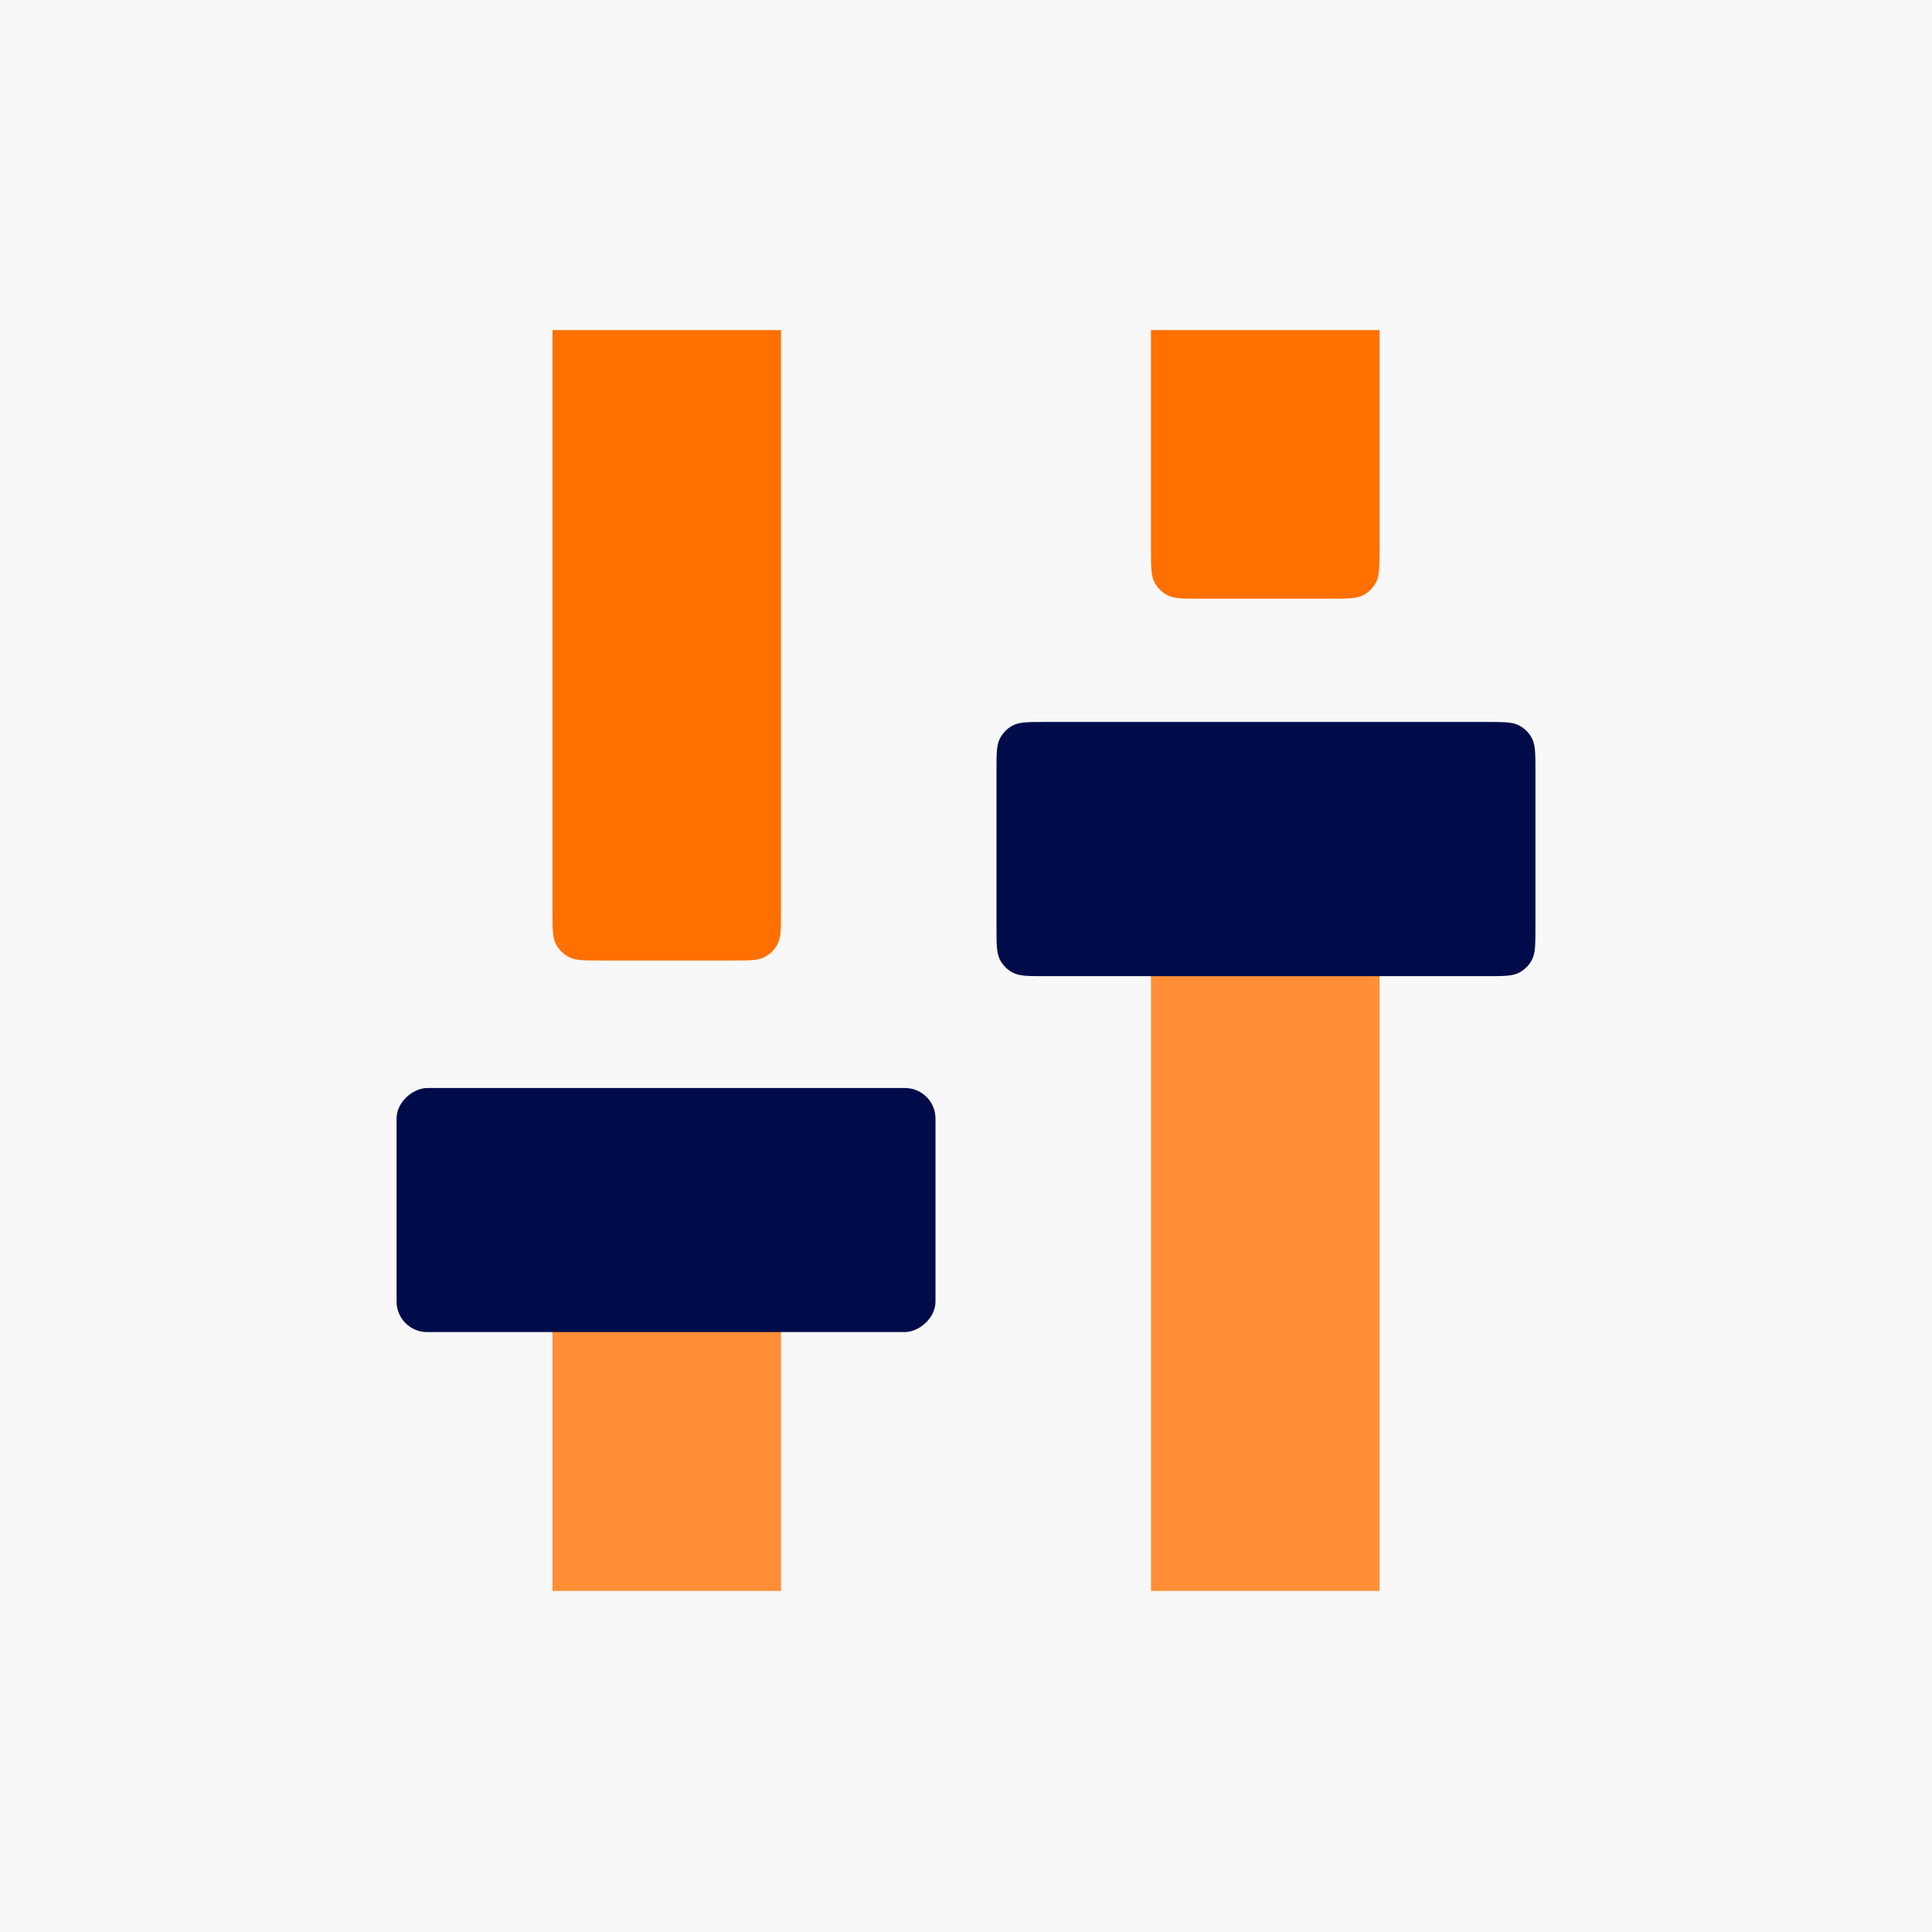 <?xml version="1.0" encoding="UTF-8"?> <svg xmlns="http://www.w3.org/2000/svg" width="190" height="190" viewBox="0 0 190 190" fill="none"> <rect width="190" height="190" fill="#F8F8F8"></rect> <rect x="54.333" y="130.583" width="22.474" height="25.878" fill="#FF8E36"></rect> <rect x="39" y="131" width="24" height="53" rx="3" transform="rotate(-90 39 131)" fill="#000C4A"></rect> <path d="M76.807 89.661C76.807 91.341 76.807 92.181 76.48 92.823C76.192 93.387 75.734 93.846 75.169 94.134C74.527 94.461 73.687 94.461 72.007 94.461L59.133 94.461C57.453 94.461 56.613 94.461 55.971 94.134C55.407 93.846 54.948 93.387 54.66 92.823C54.333 92.181 54.333 91.341 54.333 89.661L54.333 32.461L76.807 32.461L76.807 89.661Z" fill="#FF7000"></path> <rect x="113.193" y="95" width="22.474" height="61.461" fill="#FF8E36"></rect> <path d="M102.83 96C101.122 96 100.267 96 99.617 95.662C99.069 95.378 98.622 94.931 98.338 94.383C98 93.733 98 92.879 98 91.17L98 75.83C98 74.121 98 73.267 98.338 72.617C98.622 72.069 99.069 71.622 99.617 71.338C100.267 71 101.122 71 102.83 71L146.17 71C147.878 71 148.733 71 149.383 71.338C149.931 71.622 150.378 72.069 150.662 72.617C151 73.267 151 74.121 151 75.83L151 91.17C151 92.879 151 93.733 150.662 94.383C150.378 94.931 149.931 95.378 149.383 95.662C148.733 96 147.878 96 146.17 96L102.83 96Z" fill="#000C4A"></path> <path d="M135.667 54.018C135.667 55.755 135.667 56.623 135.318 57.282C135.037 57.813 134.602 58.248 134.07 58.529C133.412 58.878 132.543 58.878 130.807 58.878L118.053 58.878C116.316 58.878 115.448 58.878 114.789 58.529C114.258 58.248 113.823 57.813 113.542 57.282C113.193 56.623 113.193 55.755 113.193 54.018L113.193 32.461L135.667 32.461L135.667 54.018Z" fill="#FF7000"></path> </svg> 